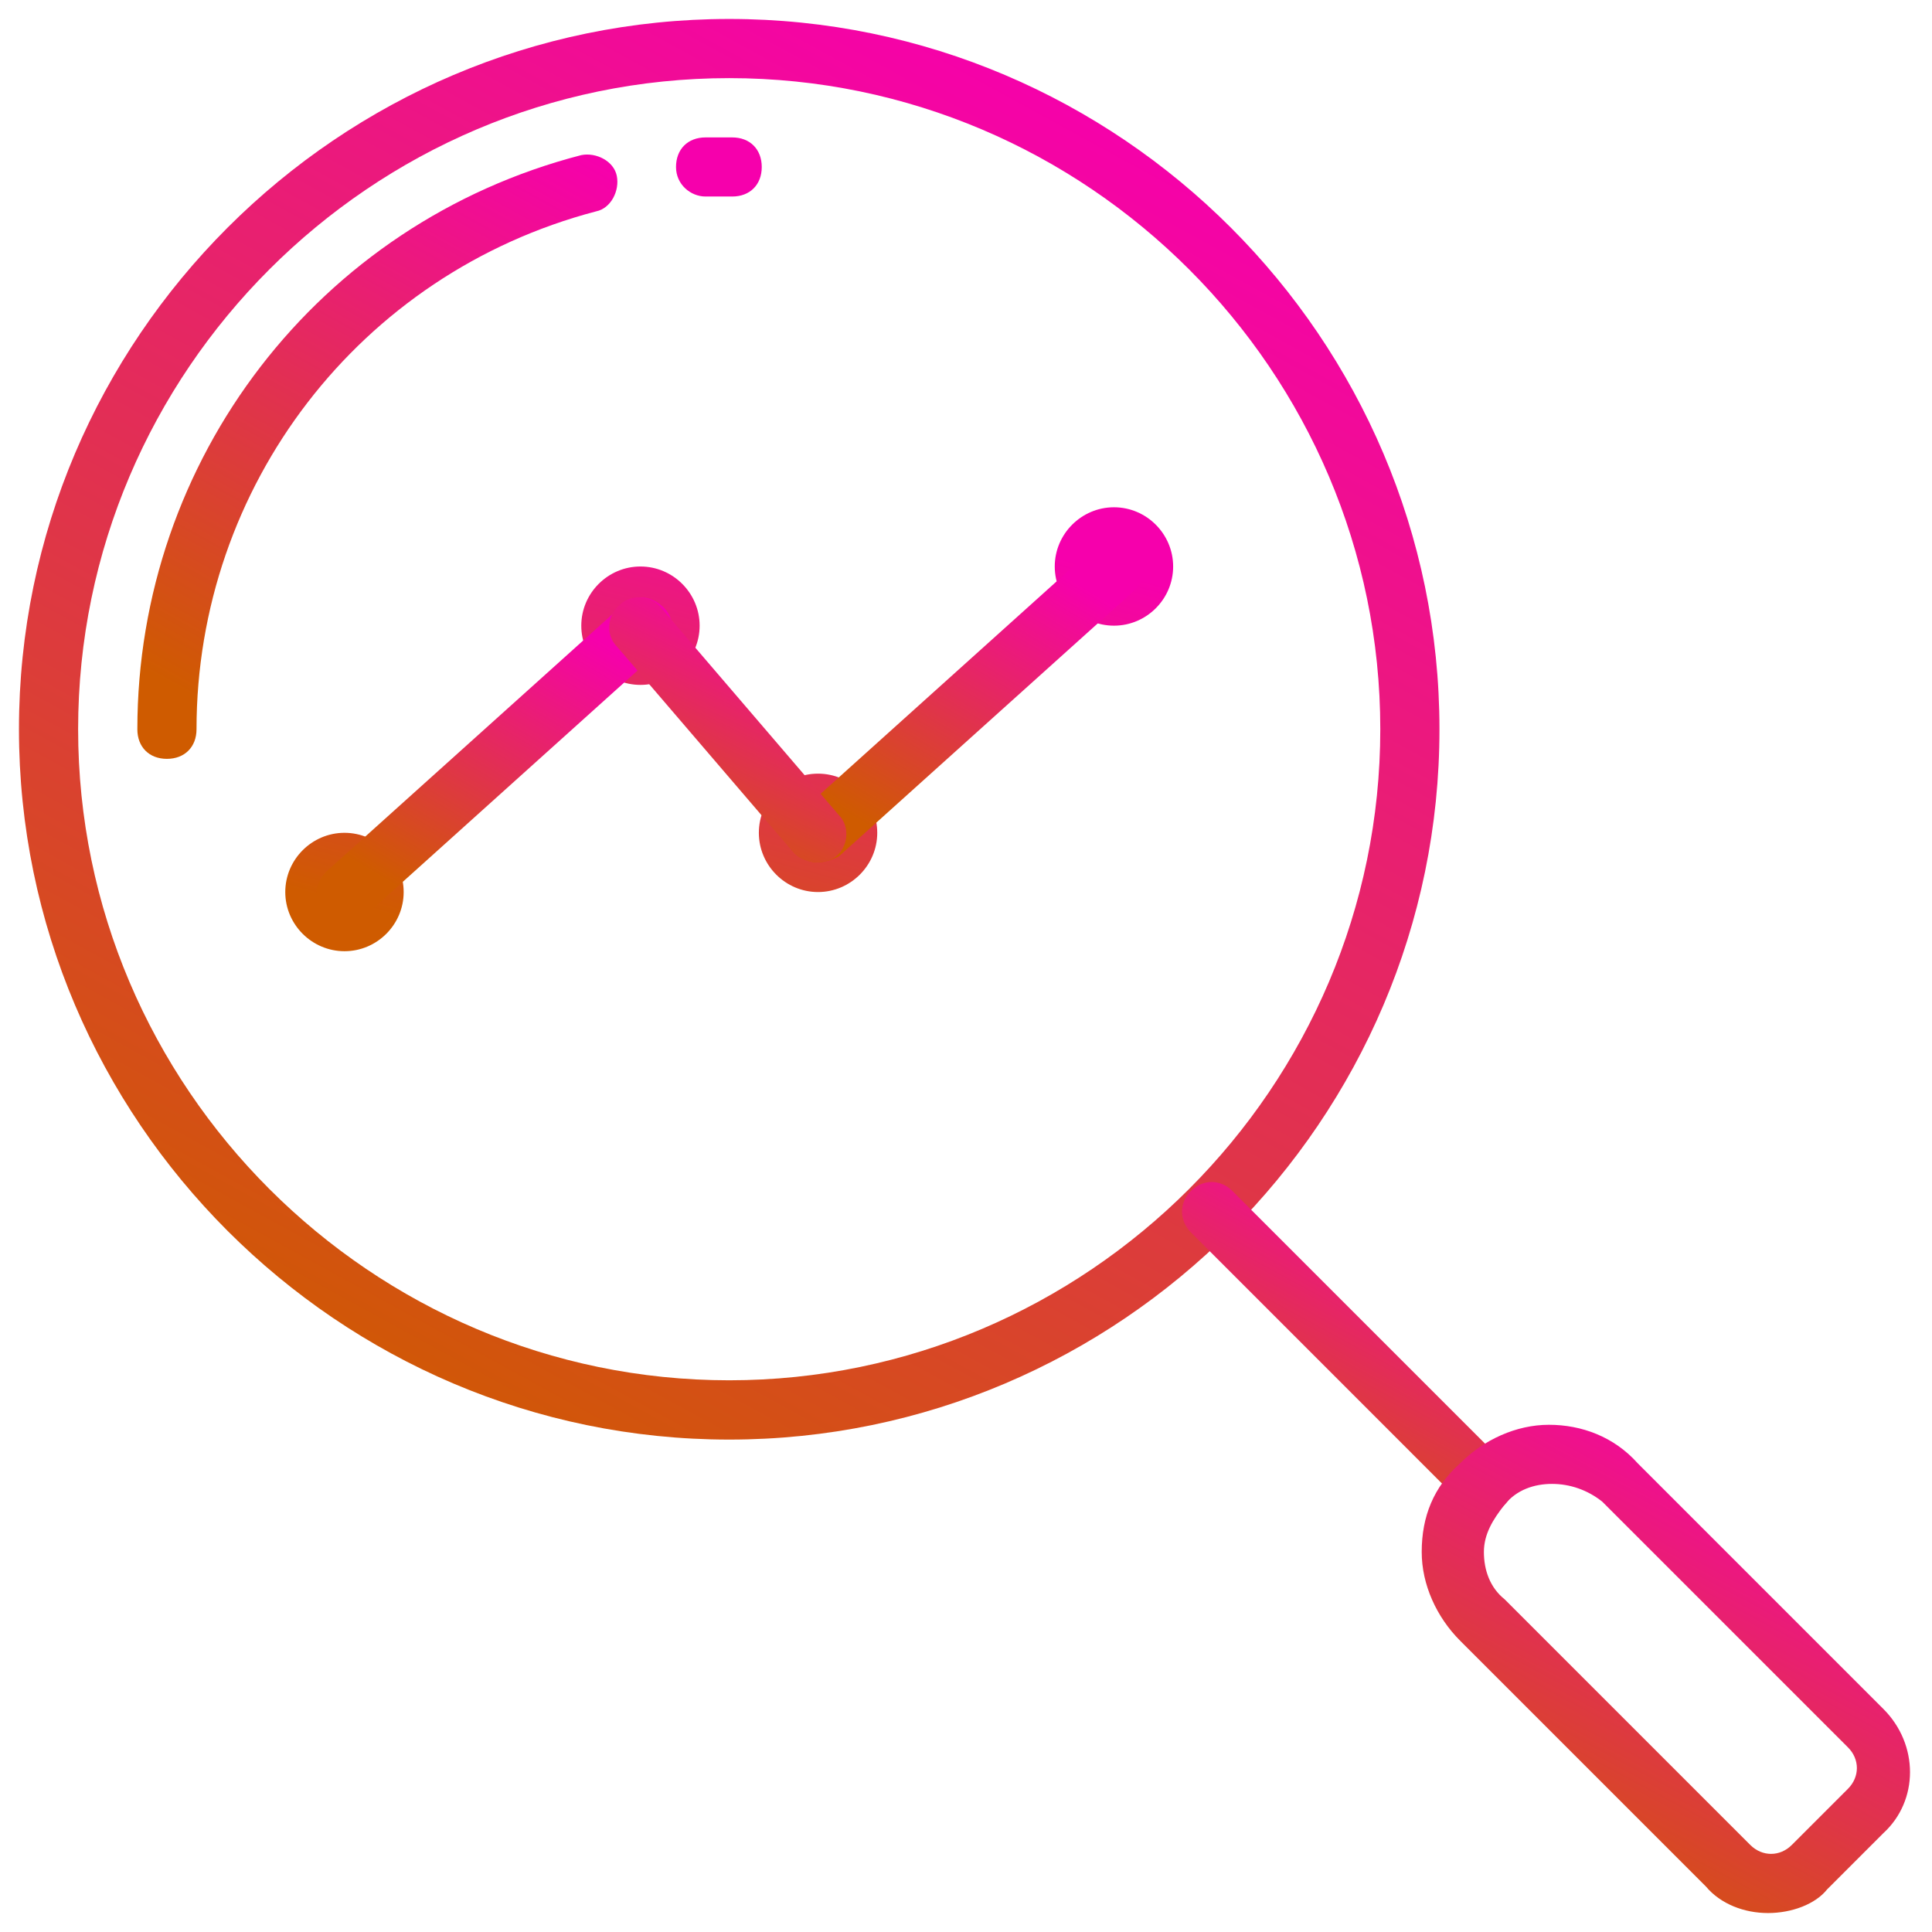 <svg xmlns="http://www.w3.org/2000/svg" width="32" height="32" viewBox="0 0 32 32">
  <defs>
    <linearGradient id="icon-data-analisis-a" x1="77.982%" x2="26.642%" y1="6.173%" y2="100%">
      <stop offset="0%" stop-color="#F600AC"/>
      <stop offset="100%" stop-color="#CF5B00"/>
    </linearGradient>
    <linearGradient id="icon-data-analisis-b" x1="77.985%" x2="26.639%" y1="6.178%" y2="99.994%">
      <stop offset="0%" stop-color="#F600AC"/>
      <stop offset="100%" stop-color="#CF5B00"/>
    </linearGradient>
    <linearGradient id="icon-data-analisis-c" x1="77.985%" x2="26.639%" y1="6.173%" y2="100%">
      <stop offset="0%" stop-color="#F600AC"/>
      <stop offset="100%" stop-color="#CF5B00"/>
    </linearGradient>
    <linearGradient id="icon-data-analisis-d" x1="77.985%" x2="26.639%" y1="6.173%" y2="100%">
      <stop offset="0%" stop-color="#F600AC"/>
      <stop offset="100%" stop-color="#CF5B00"/>
    </linearGradient>
    <linearGradient id="icon-data-analisis-e" x1="77.985%" x2="26.639%" y1="13.55%" y2="91.584%">
      <stop offset="0%" stop-color="#F600AC"/>
      <stop offset="100%" stop-color="#CF5B00"/>
    </linearGradient>
    <linearGradient id="icon-data-analisis-f" x1="77.985%" x2="26.639%" y1="13.55%" y2="91.584%">
      <stop offset="0%" stop-color="#F600AC"/>
      <stop offset="100%" stop-color="#CF5B00"/>
    </linearGradient>
    <linearGradient id="icon-data-analisis-g" x1="72.401%" x2="31.3%" y1="6.173%" y2="100%">
      <stop offset="0%" stop-color="#F600AC"/>
      <stop offset="100%" stop-color="#CF5B00"/>
    </linearGradient>
    <linearGradient id="icon-data-analisis-h" x1="77.985%" x2="26.639%" y1="6.594%" y2="99.52%">
      <stop offset="0%" stop-color="#F600AC"/>
      <stop offset="100%" stop-color="#CF5B00"/>
    </linearGradient>
  </defs>
  <g fill="none" fill-rule="evenodd">
    <path fill="url(#icon-data-analisis-a)" d="M12.078,23.844 C5.608,23.844 0.314,18.549 0.314,12.078 C0.314,5.608 5.608,0.314 12.078,0.314 C18.548,0.314 23.842,5.608 23.842,12.078 C23.844,18.549 18.549,23.844 12.078,23.844 Z M12.078,1.294 C6.147,1.294 1.294,6.147 1.294,12.078 C1.294,18.009 6.147,22.862 12.078,22.862 C18.009,22.862 22.862,18.009 22.862,12.078 C22.863,6.147 18.01,1.294 12.078,1.294 Z"/>
    <path fill="url(#icon-data-analisis-b)" d="M24.578,25.069 C24.431,25.069 24.333,25.02 24.234,24.922 L19.725,20.412 C19.529,20.215 19.529,19.922 19.725,19.725 C19.922,19.529 20.215,19.529 20.411,19.725 L24.922,24.236 C25.118,24.432 25.118,24.725 24.922,24.922 C24.823,25.02 24.677,25.069 24.578,25.069 L24.578,25.069 Z"/>
    <path fill="url(#icon-data-analisis-c)" d="M29.284,31.686 C28.892,31.686 28.5,31.539 28.254,31.245 L24.185,27.176 C23.793,26.784 23.548,26.245 23.548,25.706 C23.548,25.117 23.745,24.628 24.185,24.236 C24.577,23.844 25.116,23.599 25.655,23.599 C26.194,23.599 26.733,23.796 27.125,24.236 L31.194,28.305 C31.783,28.893 31.783,29.824 31.194,30.363 L30.263,31.294 C30.069,31.539 29.677,31.686 29.284,31.686 L29.284,31.686 Z M25.706,24.578 C25.412,24.578 25.117,24.676 24.922,24.922 C24.726,25.167 24.578,25.412 24.578,25.706 C24.578,26 24.676,26.294 24.922,26.49 L28.991,30.559 C29.188,30.755 29.481,30.755 29.677,30.559 L30.608,29.628 C30.805,29.431 30.805,29.138 30.608,28.942 L26.539,24.873 C26.295,24.677 26,24.578 25.706,24.578 L25.706,24.578 Z"/>
    <path fill="url(#icon-data-analisis-d)" d="M5.706 15.755C5.167 15.755 4.725 15.314 4.725 14.775 4.725 14.236 5.167 13.794 5.706 13.794 6.245 13.794 6.686 14.236 6.686 14.775 6.686 15.314 6.245 15.755 5.706 15.755zM10.608 11.344C10.069 11.344 9.628 10.902 9.628 10.363 9.628 9.824 10.069 9.383 10.608 9.383 11.147 9.383 11.588 9.824 11.588 10.363 11.588 10.902 11.147 11.344 10.608 11.344zM13.549 14.775C13.01 14.775 12.569 14.333 12.569 13.794 12.569 13.255 13.01 12.814 13.549 12.814 14.088 12.814 14.53 13.255 14.53 13.794 14.53 14.333 14.088 14.775 13.549 14.775zM18.451 10.363C17.912 10.363 17.47 9.922 17.47 9.383 17.47 8.844 17.912 8.402 18.451 8.402 18.99 8.402 19.431 8.844 19.431 9.383 19.431 9.922 18.99 10.363 18.451 10.363z"/>
    <path fill="url(#icon-data-analisis-e)" d="M5.706,15.264 C5.559,15.264 5.461,15.215 5.362,15.117 C5.165,14.921 5.215,14.628 5.411,14.431 L10.314,10.02 C10.51,9.823 10.803,9.873 11,10.069 C11.197,10.266 11.147,10.559 10.95,10.755 L6.048,15.167 C5.95,15.216 5.803,15.264 5.706,15.264 L5.706,15.264 Z"/>
    <path fill="url(#icon-data-analisis-f)" d="M13.549,14.284 C13.402,14.284 13.305,14.235 13.206,14.137 C13.009,13.94 13.058,13.647 13.255,13.451 L18.157,9.039 C18.354,8.843 18.647,8.892 18.844,9.089 C19.04,9.285 18.991,9.578 18.794,9.775 L13.892,14.186 C13.794,14.236 13.647,14.284 13.549,14.284 L13.549,14.284 Z"/>
    <path fill="url(#icon-data-analisis-g)" d="M13.549,14.284 C13.402,14.284 13.255,14.235 13.157,14.137 L10.216,10.706 C10.019,10.509 10.069,10.167 10.265,10.02 C10.462,9.823 10.805,9.873 10.952,10.069 L13.893,13.5 C14.09,13.697 14.04,14.039 13.844,14.186 C13.794,14.236 13.647,14.284 13.549,14.284 L13.549,14.284 Z"/>
    <path fill="url(#icon-data-analisis-h)" d="M2.764,12.569 C2.47,12.569 2.275,12.372 2.275,12.079 C2.275,7.618 5.264,3.697 9.628,2.569 C9.873,2.52 10.167,2.667 10.216,2.913 C10.266,3.158 10.119,3.452 9.873,3.501 C5.951,4.53 3.255,8.059 3.255,12.078 C3.255,12.372 3.059,12.569 2.764,12.569 L2.764,12.569 Z M11.686,3.255 C11.442,3.255 11.197,3.059 11.197,2.766 C11.197,2.471 11.393,2.276 11.686,2.276 L12.128,2.276 C12.422,2.276 12.617,2.473 12.617,2.766 C12.617,3.06 12.421,3.255 12.128,3.255 L11.686,3.255 Z"/>
  </g>
</svg>
